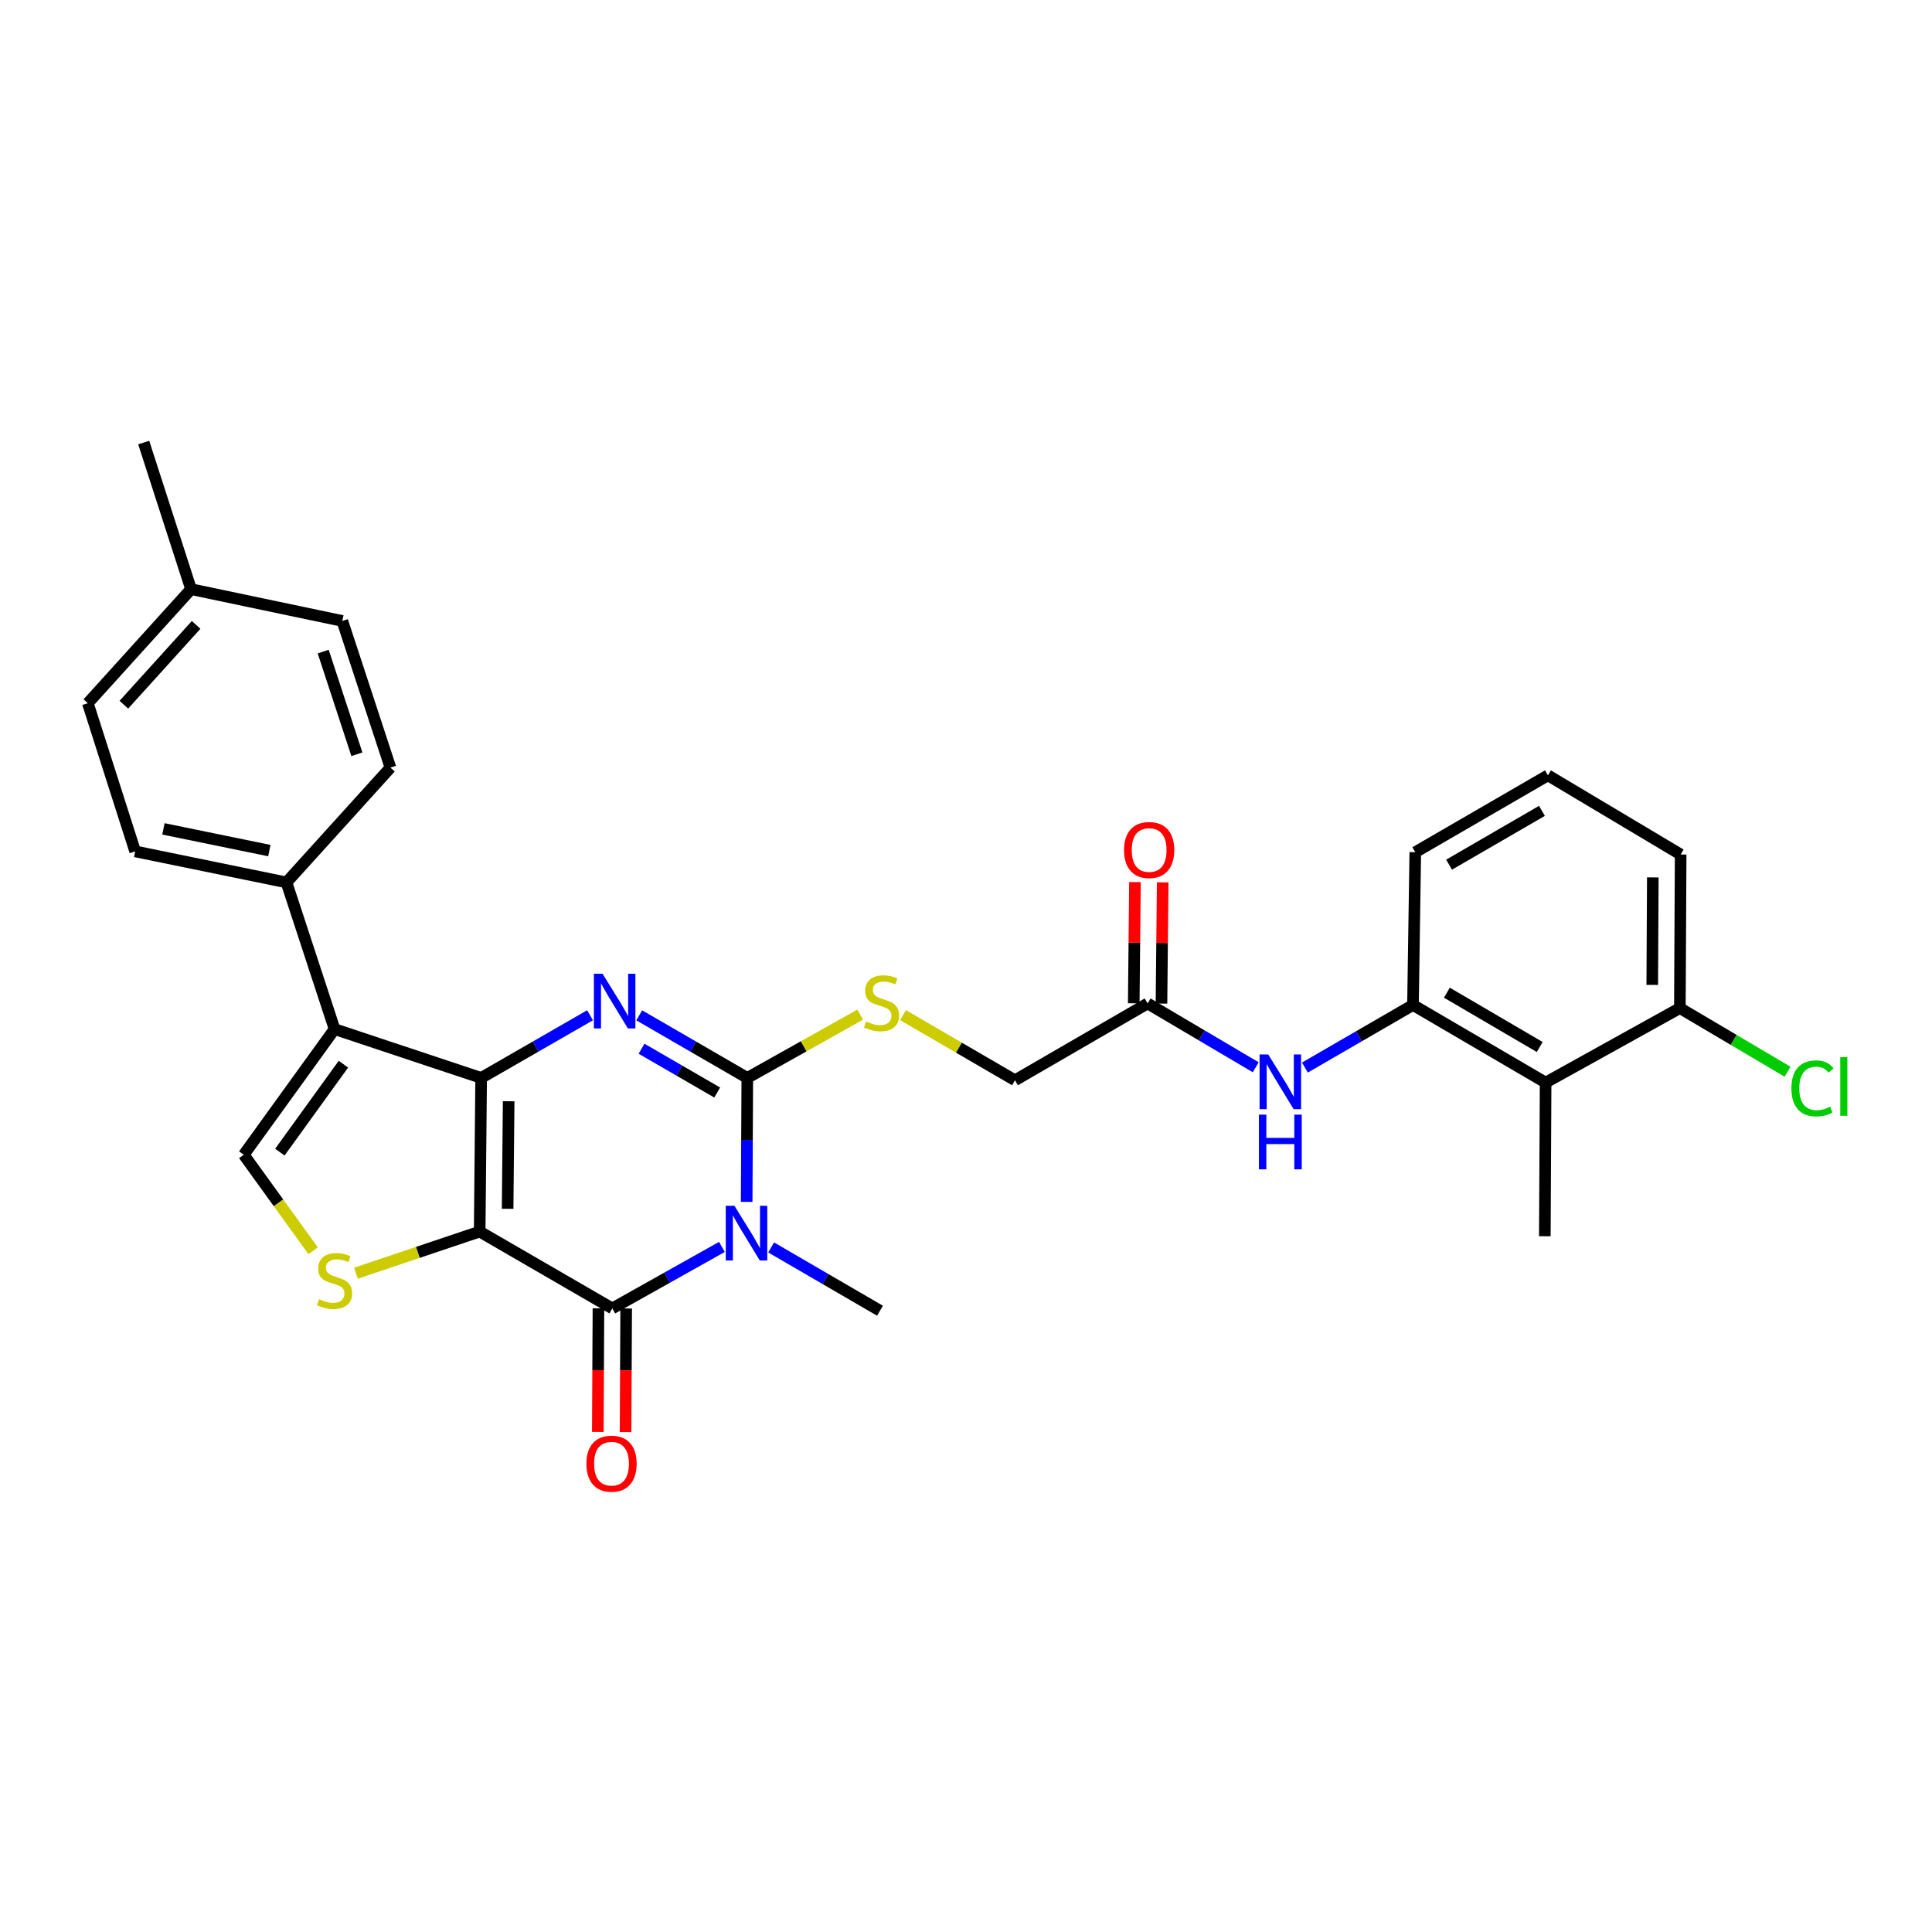 <?xml version='1.0' encoding='iso-8859-1'?>
<svg version='1.1' baseProfile='full'
              xmlns='http://www.w3.org/2000/svg'
                      xmlns:rdkit='http://www.rdkit.org/xml'
                      xmlns:xlink='http://www.w3.org/1999/xlink'
                  xml:space='preserve'
width='1000px' height='1000px' viewBox='0 0 1000 1000'>
<!-- END OF HEADER -->
<rect style='opacity:1.0;fill:#FFFFFF;stroke:none' width='1000' height='1000' x='0' y='0'> </rect>
<path class='bond-0' d='M 248.278,637.464 L 249.043,557.926' style='fill:none;fill-rule:evenodd;stroke:#000000;stroke-width:6px;stroke-linecap:butt;stroke-linejoin:miter;stroke-opacity:1' />
<path class='bond-0' d='M 262.746,625.671 L 263.282,569.995' style='fill:none;fill-rule:evenodd;stroke:#000000;stroke-width:6px;stroke-linecap:butt;stroke-linejoin:miter;stroke-opacity:1' />
<path class='bond-4' d='M 248.278,637.464 L 316.93,677.233' style='fill:none;fill-rule:evenodd;stroke:#000000;stroke-width:6px;stroke-linecap:butt;stroke-linejoin:miter;stroke-opacity:1' />
<path class='bond-6' d='M 248.278,637.464 L 216.252,648.239' style='fill:none;fill-rule:evenodd;stroke:#000000;stroke-width:6px;stroke-linecap:butt;stroke-linejoin:miter;stroke-opacity:1' />
<path class='bond-6' d='M 216.252,648.239 L 184.227,659.013' style='fill:none;fill-rule:evenodd;stroke:#CCCC00;stroke-width:6px;stroke-linecap:butt;stroke-linejoin:miter;stroke-opacity:1' />
<path class='bond-2' d='M 249.043,557.926 L 277.226,541.713' style='fill:none;fill-rule:evenodd;stroke:#000000;stroke-width:6px;stroke-linecap:butt;stroke-linejoin:miter;stroke-opacity:1' />
<path class='bond-2' d='M 277.226,541.713 L 305.409,525.499' style='fill:none;fill-rule:evenodd;stroke:#0000FF;stroke-width:6px;stroke-linecap:butt;stroke-linejoin:miter;stroke-opacity:1' />
<path class='bond-5' d='M 249.043,557.926 L 173.166,532.655' style='fill:none;fill-rule:evenodd;stroke:#000000;stroke-width:6px;stroke-linecap:butt;stroke-linejoin:miter;stroke-opacity:1' />
<path class='bond-1' d='M 373.665,645.404 L 345.297,661.318' style='fill:none;fill-rule:evenodd;stroke:#0000FF;stroke-width:6px;stroke-linecap:butt;stroke-linejoin:miter;stroke-opacity:1' />
<path class='bond-1' d='M 345.297,661.318 L 316.93,677.233' style='fill:none;fill-rule:evenodd;stroke:#000000;stroke-width:6px;stroke-linecap:butt;stroke-linejoin:miter;stroke-opacity:1' />
<path class='bond-3' d='M 386.478,622.093 L 386.64,590.01' style='fill:none;fill-rule:evenodd;stroke:#0000FF;stroke-width:6px;stroke-linecap:butt;stroke-linejoin:miter;stroke-opacity:1' />
<path class='bond-3' d='M 386.64,590.01 L 386.803,557.926' style='fill:none;fill-rule:evenodd;stroke:#000000;stroke-width:6px;stroke-linecap:butt;stroke-linejoin:miter;stroke-opacity:1' />
<path class='bond-18' d='M 399.134,645.668 L 427.306,662.048' style='fill:none;fill-rule:evenodd;stroke:#0000FF;stroke-width:6px;stroke-linecap:butt;stroke-linejoin:miter;stroke-opacity:1' />
<path class='bond-18' d='M 427.306,662.048 L 455.479,678.429' style='fill:none;fill-rule:evenodd;stroke:#000000;stroke-width:6px;stroke-linecap:butt;stroke-linejoin:miter;stroke-opacity:1' />
<path class='bond-31' d='M 330.866,525.54 L 358.834,541.733' style='fill:none;fill-rule:evenodd;stroke:#0000FF;stroke-width:6px;stroke-linecap:butt;stroke-linejoin:miter;stroke-opacity:1' />
<path class='bond-31' d='M 358.834,541.733 L 386.803,557.926' style='fill:none;fill-rule:evenodd;stroke:#000000;stroke-width:6px;stroke-linecap:butt;stroke-linejoin:miter;stroke-opacity:1' />
<path class='bond-31' d='M 332.064,542.82 L 351.642,554.155' style='fill:none;fill-rule:evenodd;stroke:#0000FF;stroke-width:6px;stroke-linecap:butt;stroke-linejoin:miter;stroke-opacity:1' />
<path class='bond-31' d='M 351.642,554.155 L 371.22,565.491' style='fill:none;fill-rule:evenodd;stroke:#000000;stroke-width:6px;stroke-linecap:butt;stroke-linejoin:miter;stroke-opacity:1' />
<path class='bond-10' d='M 386.803,557.926 L 416.012,541.552' style='fill:none;fill-rule:evenodd;stroke:#000000;stroke-width:6px;stroke-linecap:butt;stroke-linejoin:miter;stroke-opacity:1' />
<path class='bond-10' d='M 416.012,541.552 L 445.221,525.178' style='fill:none;fill-rule:evenodd;stroke:#CCCC00;stroke-width:6px;stroke-linecap:butt;stroke-linejoin:miter;stroke-opacity:1' />
<path class='bond-14' d='M 309.753,677.196 L 309.591,709.176' style='fill:none;fill-rule:evenodd;stroke:#000000;stroke-width:6px;stroke-linecap:butt;stroke-linejoin:miter;stroke-opacity:1' />
<path class='bond-14' d='M 309.591,709.176 L 309.429,741.156' style='fill:none;fill-rule:evenodd;stroke:#FF0000;stroke-width:6px;stroke-linecap:butt;stroke-linejoin:miter;stroke-opacity:1' />
<path class='bond-14' d='M 324.107,677.269 L 323.945,709.249' style='fill:none;fill-rule:evenodd;stroke:#000000;stroke-width:6px;stroke-linecap:butt;stroke-linejoin:miter;stroke-opacity:1' />
<path class='bond-14' d='M 323.945,709.249 L 323.783,741.229' style='fill:none;fill-rule:evenodd;stroke:#FF0000;stroke-width:6px;stroke-linecap:butt;stroke-linejoin:miter;stroke-opacity:1' />
<path class='bond-12' d='M 173.166,532.655 L 148.278,456.738' style='fill:none;fill-rule:evenodd;stroke:#000000;stroke-width:6px;stroke-linecap:butt;stroke-linejoin:miter;stroke-opacity:1' />
<path class='bond-30' d='M 173.166,532.655 L 126.172,597.695' style='fill:none;fill-rule:evenodd;stroke:#000000;stroke-width:6px;stroke-linecap:butt;stroke-linejoin:miter;stroke-opacity:1' />
<path class='bond-30' d='M 177.752,550.818 L 144.856,596.346' style='fill:none;fill-rule:evenodd;stroke:#000000;stroke-width:6px;stroke-linecap:butt;stroke-linejoin:miter;stroke-opacity:1' />
<path class='bond-7' d='M 162.08,647.392 L 144.126,622.543' style='fill:none;fill-rule:evenodd;stroke:#CCCC00;stroke-width:6px;stroke-linecap:butt;stroke-linejoin:miter;stroke-opacity:1' />
<path class='bond-7' d='M 144.126,622.543 L 126.172,597.695' style='fill:none;fill-rule:evenodd;stroke:#000000;stroke-width:6px;stroke-linecap:butt;stroke-linejoin:miter;stroke-opacity:1' />
<path class='bond-8' d='M 800.009,560.343 L 731.356,520.175' style='fill:none;fill-rule:evenodd;stroke:#000000;stroke-width:6px;stroke-linecap:butt;stroke-linejoin:miter;stroke-opacity:1' />
<path class='bond-8' d='M 796.96,541.928 L 748.903,513.811' style='fill:none;fill-rule:evenodd;stroke:#000000;stroke-width:6px;stroke-linecap:butt;stroke-linejoin:miter;stroke-opacity:1' />
<path class='bond-15' d='M 800.009,560.343 L 869.498,521.786' style='fill:none;fill-rule:evenodd;stroke:#000000;stroke-width:6px;stroke-linecap:butt;stroke-linejoin:miter;stroke-opacity:1' />
<path class='bond-26' d='M 800.009,560.343 L 799.602,639.88' style='fill:none;fill-rule:evenodd;stroke:#000000;stroke-width:6px;stroke-linecap:butt;stroke-linejoin:miter;stroke-opacity:1' />
<path class='bond-9' d='M 731.356,520.175 L 703.388,536.371' style='fill:none;fill-rule:evenodd;stroke:#000000;stroke-width:6px;stroke-linecap:butt;stroke-linejoin:miter;stroke-opacity:1' />
<path class='bond-9' d='M 703.388,536.371 L 675.419,552.568' style='fill:none;fill-rule:evenodd;stroke:#0000FF;stroke-width:6px;stroke-linecap:butt;stroke-linejoin:miter;stroke-opacity:1' />
<path class='bond-25' d='M 731.356,520.175 L 732.552,441.1' style='fill:none;fill-rule:evenodd;stroke:#000000;stroke-width:6px;stroke-linecap:butt;stroke-linejoin:miter;stroke-opacity:1' />
<path class='bond-17' d='M 467.37,525.415 L 496.36,542.281' style='fill:none;fill-rule:evenodd;stroke:#CCCC00;stroke-width:6px;stroke-linecap:butt;stroke-linejoin:miter;stroke-opacity:1' />
<path class='bond-17' d='M 496.36,542.281 L 525.351,559.146' style='fill:none;fill-rule:evenodd;stroke:#000000;stroke-width:6px;stroke-linecap:butt;stroke-linejoin:miter;stroke-opacity:1' />
<path class='bond-11' d='M 649.962,552.417 L 621.983,535.897' style='fill:none;fill-rule:evenodd;stroke:#0000FF;stroke-width:6px;stroke-linecap:butt;stroke-linejoin:miter;stroke-opacity:1' />
<path class='bond-11' d='M 621.983,535.897 L 594.004,519.378' style='fill:none;fill-rule:evenodd;stroke:#000000;stroke-width:6px;stroke-linecap:butt;stroke-linejoin:miter;stroke-opacity:1' />
<path class='bond-19' d='M 148.278,456.738 L 69.96,440.677' style='fill:none;fill-rule:evenodd;stroke:#000000;stroke-width:6px;stroke-linecap:butt;stroke-linejoin:miter;stroke-opacity:1' />
<path class='bond-19' d='M 139.414,440.267 L 84.591,429.025' style='fill:none;fill-rule:evenodd;stroke:#000000;stroke-width:6px;stroke-linecap:butt;stroke-linejoin:miter;stroke-opacity:1' />
<path class='bond-20' d='M 148.278,456.738 L 202.097,397.312' style='fill:none;fill-rule:evenodd;stroke:#000000;stroke-width:6px;stroke-linecap:butt;stroke-linejoin:miter;stroke-opacity:1' />
<path class='bond-13' d='M 594.004,519.378 L 525.351,559.146' style='fill:none;fill-rule:evenodd;stroke:#000000;stroke-width:6px;stroke-linecap:butt;stroke-linejoin:miter;stroke-opacity:1' />
<path class='bond-16' d='M 601.18,519.45 L 601.495,488.078' style='fill:none;fill-rule:evenodd;stroke:#000000;stroke-width:6px;stroke-linecap:butt;stroke-linejoin:miter;stroke-opacity:1' />
<path class='bond-16' d='M 601.495,488.078 L 601.81,456.707' style='fill:none;fill-rule:evenodd;stroke:#FF0000;stroke-width:6px;stroke-linecap:butt;stroke-linejoin:miter;stroke-opacity:1' />
<path class='bond-16' d='M 586.827,519.306 L 587.142,487.934' style='fill:none;fill-rule:evenodd;stroke:#000000;stroke-width:6px;stroke-linecap:butt;stroke-linejoin:miter;stroke-opacity:1' />
<path class='bond-16' d='M 587.142,487.934 L 587.456,456.563' style='fill:none;fill-rule:evenodd;stroke:#FF0000;stroke-width:6px;stroke-linecap:butt;stroke-linejoin:miter;stroke-opacity:1' />
<path class='bond-21' d='M 869.498,521.786 L 897.368,538.254' style='fill:none;fill-rule:evenodd;stroke:#000000;stroke-width:6px;stroke-linecap:butt;stroke-linejoin:miter;stroke-opacity:1' />
<path class='bond-21' d='M 897.368,538.254 L 925.237,554.722' style='fill:none;fill-rule:evenodd;stroke:#00CC00;stroke-width:6px;stroke-linecap:butt;stroke-linejoin:miter;stroke-opacity:1' />
<path class='bond-33' d='M 869.498,521.786 L 869.905,442.296' style='fill:none;fill-rule:evenodd;stroke:#000000;stroke-width:6px;stroke-linecap:butt;stroke-linejoin:miter;stroke-opacity:1' />
<path class='bond-33' d='M 855.205,509.789 L 855.49,454.146' style='fill:none;fill-rule:evenodd;stroke:#000000;stroke-width:6px;stroke-linecap:butt;stroke-linejoin:miter;stroke-opacity:1' />
<path class='bond-22' d='M 69.96,440.677 L 45.455,363.979' style='fill:none;fill-rule:evenodd;stroke:#000000;stroke-width:6px;stroke-linecap:butt;stroke-linejoin:miter;stroke-opacity:1' />
<path class='bond-23' d='M 202.097,397.312 L 177.185,321.403' style='fill:none;fill-rule:evenodd;stroke:#000000;stroke-width:6px;stroke-linecap:butt;stroke-linejoin:miter;stroke-opacity:1' />
<path class='bond-23' d='M 184.722,390.402 L 167.284,337.265' style='fill:none;fill-rule:evenodd;stroke:#000000;stroke-width:6px;stroke-linecap:butt;stroke-linejoin:miter;stroke-opacity:1' />
<path class='bond-32' d='M 45.455,363.979 L 98.892,304.952' style='fill:none;fill-rule:evenodd;stroke:#000000;stroke-width:6px;stroke-linecap:butt;stroke-linejoin:miter;stroke-opacity:1' />
<path class='bond-32' d='M 64.111,364.758 L 101.517,323.439' style='fill:none;fill-rule:evenodd;stroke:#000000;stroke-width:6px;stroke-linecap:butt;stroke-linejoin:miter;stroke-opacity:1' />
<path class='bond-24' d='M 177.185,321.403 L 98.892,304.952' style='fill:none;fill-rule:evenodd;stroke:#000000;stroke-width:6px;stroke-linecap:butt;stroke-linejoin:miter;stroke-opacity:1' />
<path class='bond-29' d='M 98.892,304.952 L 74.386,229.066' style='fill:none;fill-rule:evenodd;stroke:#000000;stroke-width:6px;stroke-linecap:butt;stroke-linejoin:miter;stroke-opacity:1' />
<path class='bond-27' d='M 732.552,441.1 L 801.205,401.315' style='fill:none;fill-rule:evenodd;stroke:#000000;stroke-width:6px;stroke-linecap:butt;stroke-linejoin:miter;stroke-opacity:1' />
<path class='bond-27' d='M 750.047,447.552 L 798.104,419.702' style='fill:none;fill-rule:evenodd;stroke:#000000;stroke-width:6px;stroke-linecap:butt;stroke-linejoin:miter;stroke-opacity:1' />
<path class='bond-28' d='M 801.205,401.315 L 869.905,442.296' style='fill:none;fill-rule:evenodd;stroke:#000000;stroke-width:6px;stroke-linecap:butt;stroke-linejoin:miter;stroke-opacity:1' />
<path  class='atom-2' d='M 380.136 624.101
L 389.416 639.101
Q 390.336 640.581, 391.816 643.261
Q 393.296 645.941, 393.376 646.101
L 393.376 624.101
L 397.136 624.101
L 397.136 652.421
L 393.256 652.421
L 383.296 636.021
Q 382.136 634.101, 380.896 631.901
Q 379.696 629.701, 379.336 629.021
L 379.336 652.421
L 375.656 652.421
L 375.656 624.101
L 380.136 624.101
' fill='#0000FF'/>
<path  class='atom-3' d='M 311.882 504.013
L 321.162 519.013
Q 322.082 520.493, 323.562 523.173
Q 325.042 525.853, 325.122 526.013
L 325.122 504.013
L 328.882 504.013
L 328.882 532.333
L 325.002 532.333
L 315.042 515.933
Q 313.882 514.013, 312.642 511.813
Q 311.442 509.613, 311.082 508.933
L 311.082 532.333
L 307.402 532.333
L 307.402 504.013
L 311.882 504.013
' fill='#0000FF'/>
<path  class='atom-7' d='M 165.166 672.455
Q 165.486 672.575, 166.806 673.135
Q 168.126 673.695, 169.566 674.055
Q 171.046 674.375, 172.486 674.375
Q 175.166 674.375, 176.726 673.095
Q 178.286 671.775, 178.286 669.495
Q 178.286 667.935, 177.486 666.975
Q 176.726 666.015, 175.526 665.495
Q 174.326 664.975, 172.326 664.375
Q 169.806 663.615, 168.286 662.895
Q 166.806 662.175, 165.726 660.655
Q 164.686 659.135, 164.686 656.575
Q 164.686 653.015, 167.086 650.815
Q 169.526 648.615, 174.326 648.615
Q 177.606 648.615, 181.326 650.175
L 180.406 653.255
Q 177.006 651.855, 174.446 651.855
Q 171.686 651.855, 170.166 653.015
Q 168.646 654.135, 168.686 656.095
Q 168.686 657.615, 169.446 658.535
Q 170.246 659.455, 171.366 659.975
Q 172.526 660.495, 174.446 661.095
Q 177.006 661.895, 178.526 662.695
Q 180.046 663.495, 181.126 665.135
Q 182.246 666.735, 182.246 669.495
Q 182.246 673.415, 179.606 675.535
Q 177.006 677.615, 172.646 677.615
Q 170.126 677.615, 168.206 677.055
Q 166.326 676.535, 164.086 675.615
L 165.166 672.455
' fill='#CCCC00'/>
<path  class='atom-11' d='M 448.292 528.691
Q 448.612 528.811, 449.932 529.371
Q 451.252 529.931, 452.692 530.291
Q 454.172 530.611, 455.612 530.611
Q 458.292 530.611, 459.852 529.331
Q 461.412 528.011, 461.412 525.731
Q 461.412 524.171, 460.612 523.211
Q 459.852 522.251, 458.652 521.731
Q 457.452 521.211, 455.452 520.611
Q 452.932 519.851, 451.412 519.131
Q 449.932 518.411, 448.852 516.891
Q 447.812 515.371, 447.812 512.811
Q 447.812 509.251, 450.212 507.051
Q 452.652 504.851, 457.452 504.851
Q 460.732 504.851, 464.452 506.411
L 463.532 509.491
Q 460.132 508.091, 457.572 508.091
Q 454.812 508.091, 453.292 509.251
Q 451.772 510.371, 451.812 512.331
Q 451.812 513.851, 452.572 514.771
Q 453.372 515.691, 454.492 516.211
Q 455.652 516.731, 457.572 517.331
Q 460.132 518.131, 461.652 518.931
Q 463.172 519.731, 464.252 521.371
Q 465.372 522.971, 465.372 525.731
Q 465.372 529.651, 462.732 531.771
Q 460.132 533.851, 455.772 533.851
Q 453.252 533.851, 451.332 533.291
Q 449.452 532.771, 447.212 531.851
L 448.292 528.691
' fill='#CCCC00'/>
<path  class='atom-12' d='M 656.436 545.776
L 665.716 560.776
Q 666.636 562.256, 668.116 564.936
Q 669.596 567.616, 669.676 567.776
L 669.676 545.776
L 673.436 545.776
L 673.436 574.096
L 669.556 574.096
L 659.596 557.696
Q 658.436 555.776, 657.196 553.576
Q 655.996 551.376, 655.636 550.696
L 655.636 574.096
L 651.956 574.096
L 651.956 545.776
L 656.436 545.776
' fill='#0000FF'/>
<path  class='atom-12' d='M 651.616 576.928
L 655.456 576.928
L 655.456 588.968
L 669.936 588.968
L 669.936 576.928
L 673.776 576.928
L 673.776 605.248
L 669.936 605.248
L 669.936 592.168
L 655.456 592.168
L 655.456 605.248
L 651.616 605.248
L 651.616 576.928
' fill='#0000FF'/>
<path  class='atom-15' d='M 303.523 757.6
Q 303.523 750.8, 306.883 747
Q 310.243 743.2, 316.523 743.2
Q 322.803 743.2, 326.163 747
Q 329.523 750.8, 329.523 757.6
Q 329.523 764.48, 326.123 768.4
Q 322.723 772.28, 316.523 772.28
Q 310.283 772.28, 306.883 768.4
Q 303.523 764.52, 303.523 757.6
M 316.523 769.08
Q 320.843 769.08, 323.163 766.2
Q 325.523 763.28, 325.523 757.6
Q 325.523 752.04, 323.163 749.24
Q 320.843 746.4, 316.523 746.4
Q 312.203 746.4, 309.843 749.2
Q 307.523 752, 307.523 757.6
Q 307.523 763.32, 309.843 766.2
Q 312.203 769.08, 316.523 769.08
' fill='#FF0000'/>
<path  class='atom-17' d='M 581.801 439.968
Q 581.801 433.168, 585.161 429.368
Q 588.521 425.568, 594.801 425.568
Q 601.081 425.568, 604.441 429.368
Q 607.801 433.168, 607.801 439.968
Q 607.801 446.848, 604.401 450.768
Q 601.001 454.648, 594.801 454.648
Q 588.561 454.648, 585.161 450.768
Q 581.801 446.888, 581.801 439.968
M 594.801 451.448
Q 599.121 451.448, 601.441 448.568
Q 603.801 445.648, 603.801 439.968
Q 603.801 434.408, 601.441 431.608
Q 599.121 428.768, 594.801 428.768
Q 590.481 428.768, 588.121 431.568
Q 585.801 434.368, 585.801 439.968
Q 585.801 445.688, 588.121 448.568
Q 590.481 451.448, 594.801 451.448
' fill='#FF0000'/>
<path  class='atom-22' d='M 927.231 563.332
Q 927.231 556.292, 930.511 552.612
Q 933.831 548.892, 940.111 548.892
Q 945.951 548.892, 949.071 553.012
L 946.431 555.172
Q 944.151 552.172, 940.111 552.172
Q 935.831 552.172, 933.551 555.052
Q 931.311 557.892, 931.311 563.332
Q 931.311 568.932, 933.631 571.812
Q 935.991 574.692, 940.551 574.692
Q 943.671 574.692, 947.311 572.812
L 948.431 575.812
Q 946.951 576.772, 944.711 577.332
Q 942.471 577.892, 939.991 577.892
Q 933.831 577.892, 930.511 574.132
Q 927.231 570.372, 927.231 563.332
' fill='#00CC00'/>
<path  class='atom-22' d='M 952.511 547.172
L 956.191 547.172
L 956.191 577.532
L 952.511 577.532
L 952.511 547.172
' fill='#00CC00'/>
</svg>

